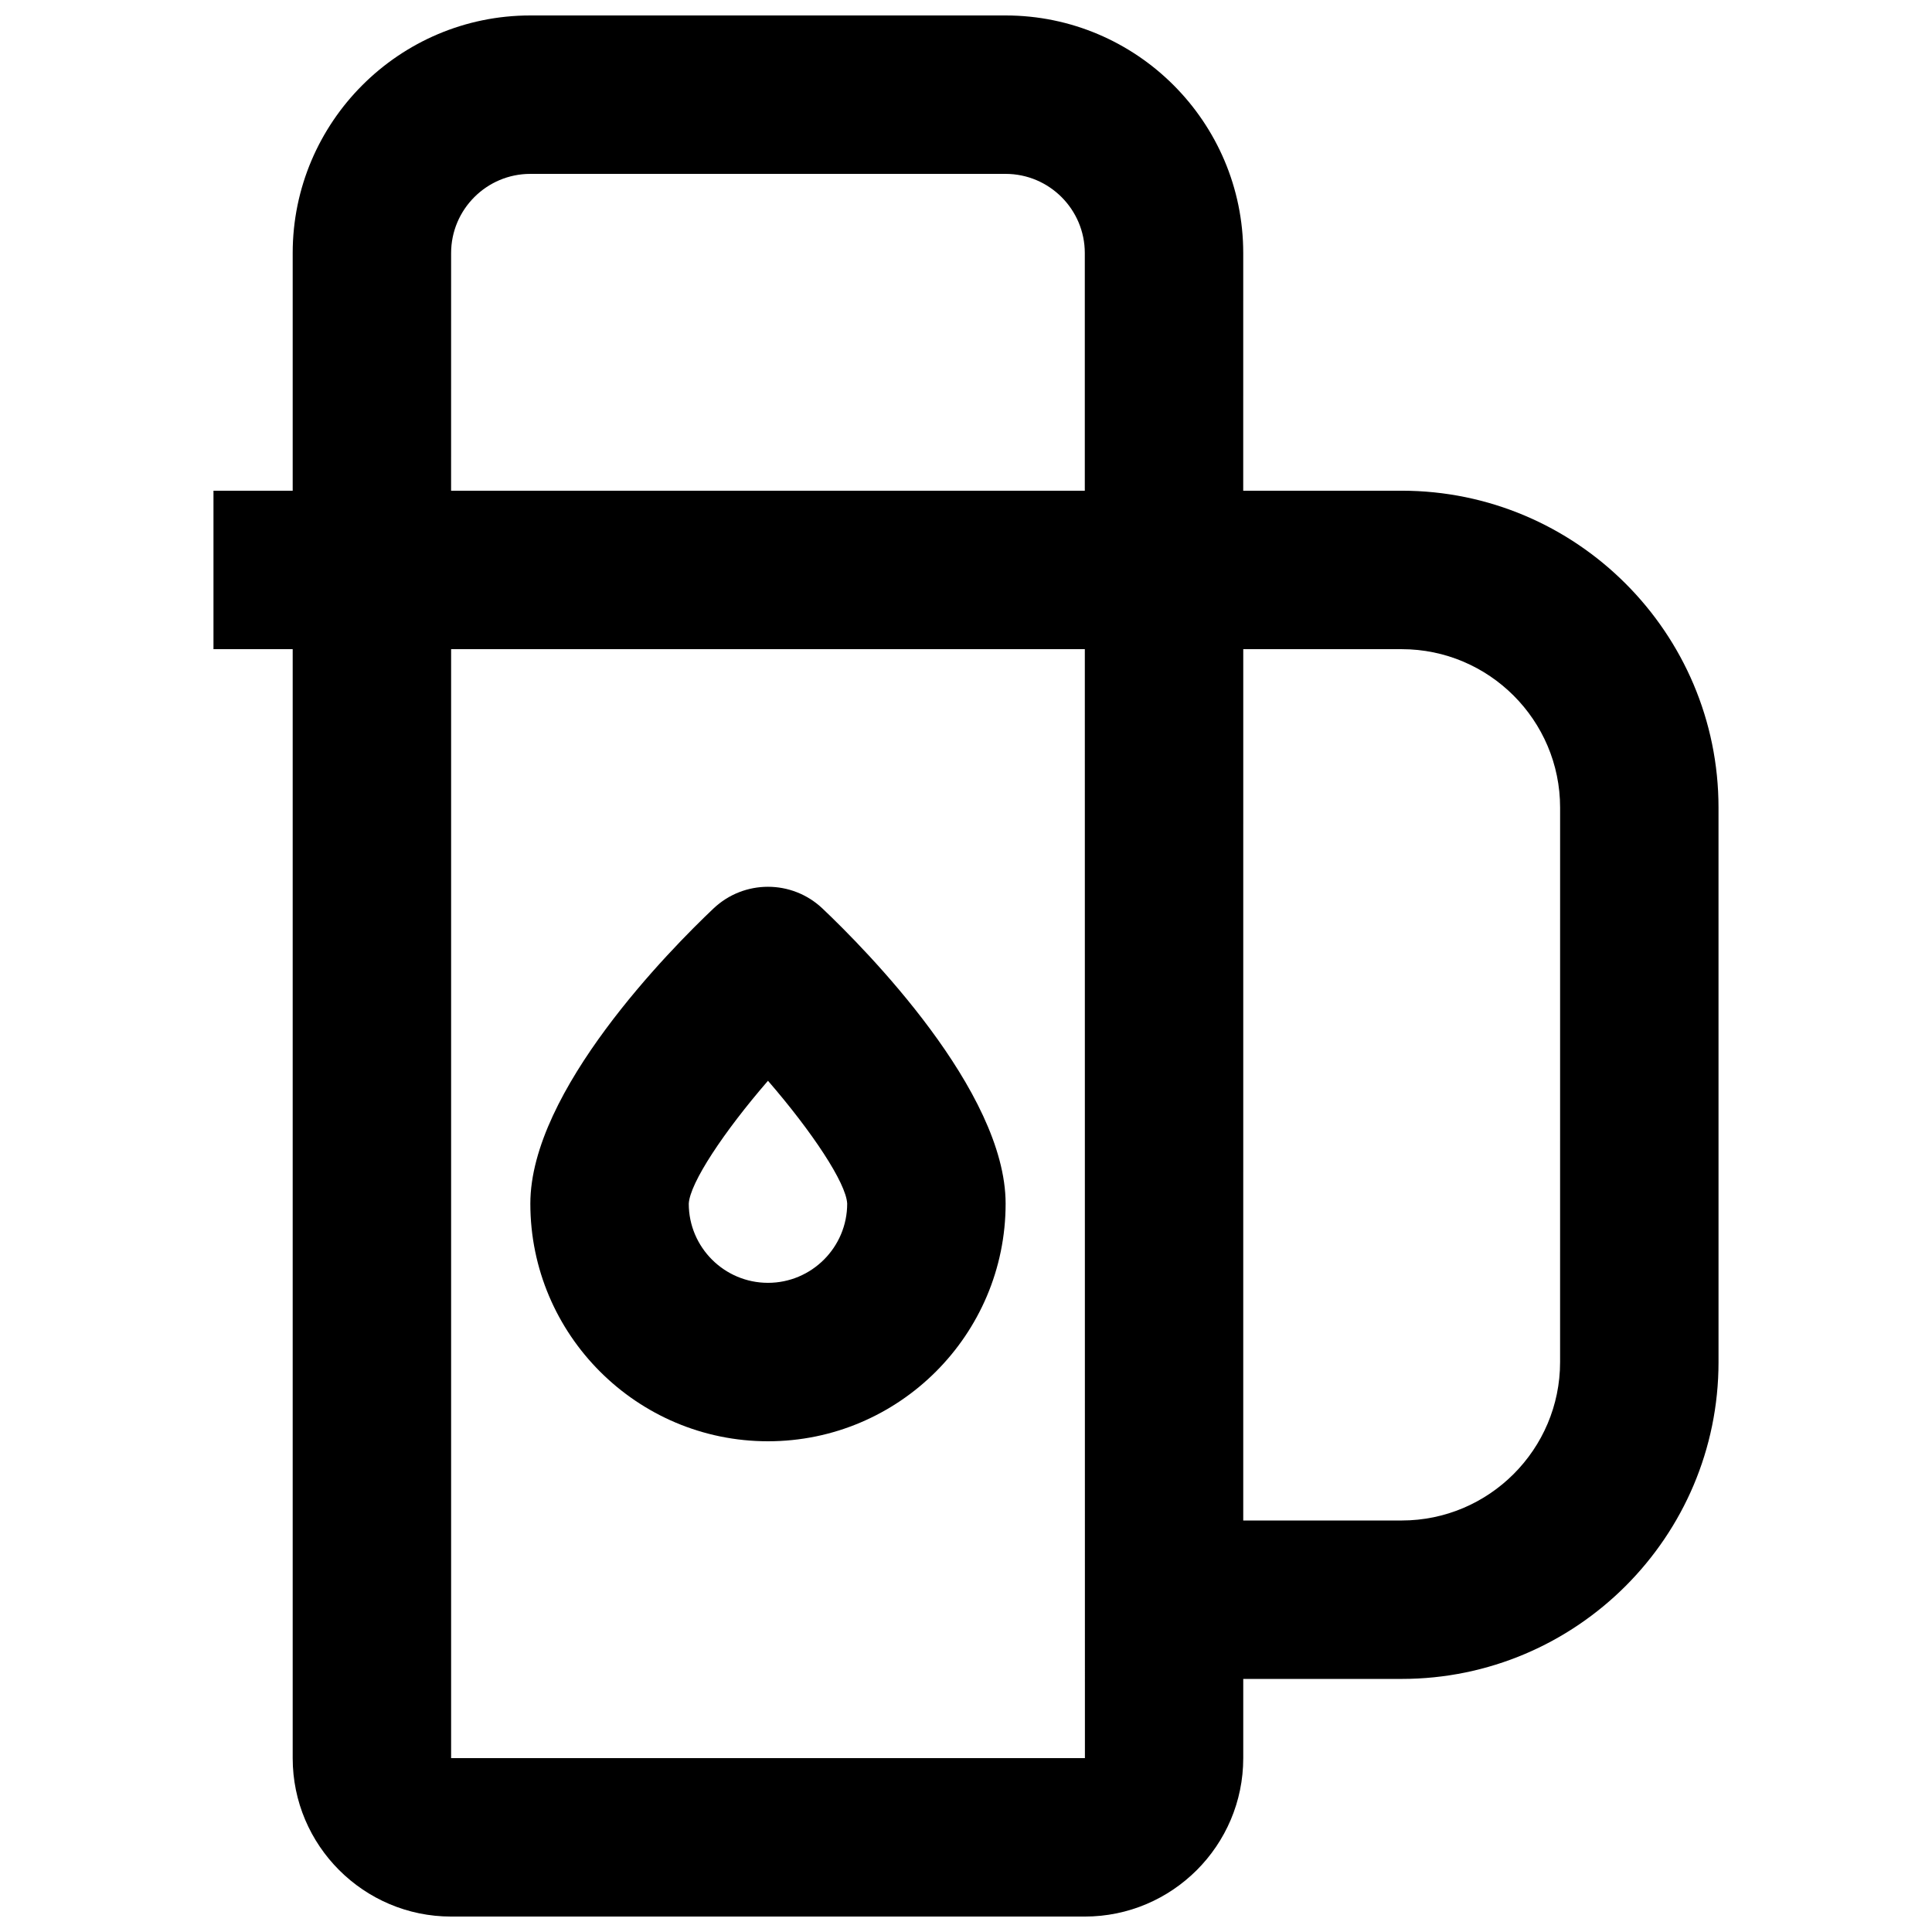 <?xml version="1.0" encoding="UTF-8"?>
<!-- Uploaded to: ICON Repo, www.iconrepo.com, Generator: ICON Repo Mixer Tools -->
<svg width="800px" height="800px" version="1.1" viewBox="144 144 512 512" xmlns="http://www.w3.org/2000/svg">
 <defs>
  <clipPath id="a">
   <path d="m200 148.09h400v503.81h-400z"/>
  </clipPath>
 </defs>
 <g clip-path="url(#a)">
  <path d="m515.45 274.05h-41.984l0.004-62.977c0-34.723-28.254-62.977-62.977-62.977h-125.95c-34.723 0-62.977 28.254-62.977 62.977v62.977h-20.992v41.984h20.992v293.89c0 23.148 18.836 41.984 41.984 41.984h167.94c23.148 0 41.984-18.836 41.984-41.984v-20.992h41.984c46.301 0 83.969-37.668 83.969-83.969l-0.004-146.95c0-46.301-37.668-83.969-83.969-83.969zm-251.9-62.977c0-11.574 9.418-20.992 20.992-20.992h125.95c11.574 0 20.992 9.418 20.992 20.992v62.977h-167.94zm167.94 398.85h-167.94v-293.89h167.94l0.023 293.89c0-0.004-0.008-0.004-0.023-0.004zm125.95-104.96c0 23.148-18.836 41.984-41.984 41.984h-41.984l0.004-230.91h41.984c23.148 0 41.984 18.836 41.984 41.984z"/>
 </g>
 <path d="m361.96 384.76c-8.098-7.672-20.781-7.672-28.879 0-11.387 10.793-48.535 48.32-48.535 78.215 0 34.723 28.254 62.977 62.977 62.977 34.723 0 62.977-28.254 62.977-62.977 0-29.895-37.152-67.422-48.539-78.215zm-14.438 99.203c-11.562 0-20.977-9.402-20.992-20.961 0.281-5.496 9.301-19.082 20.992-32.586 11.703 13.516 20.727 27.105 20.992 32.555 0 11.578-9.418 20.992-20.992 20.992z"/>
</svg>